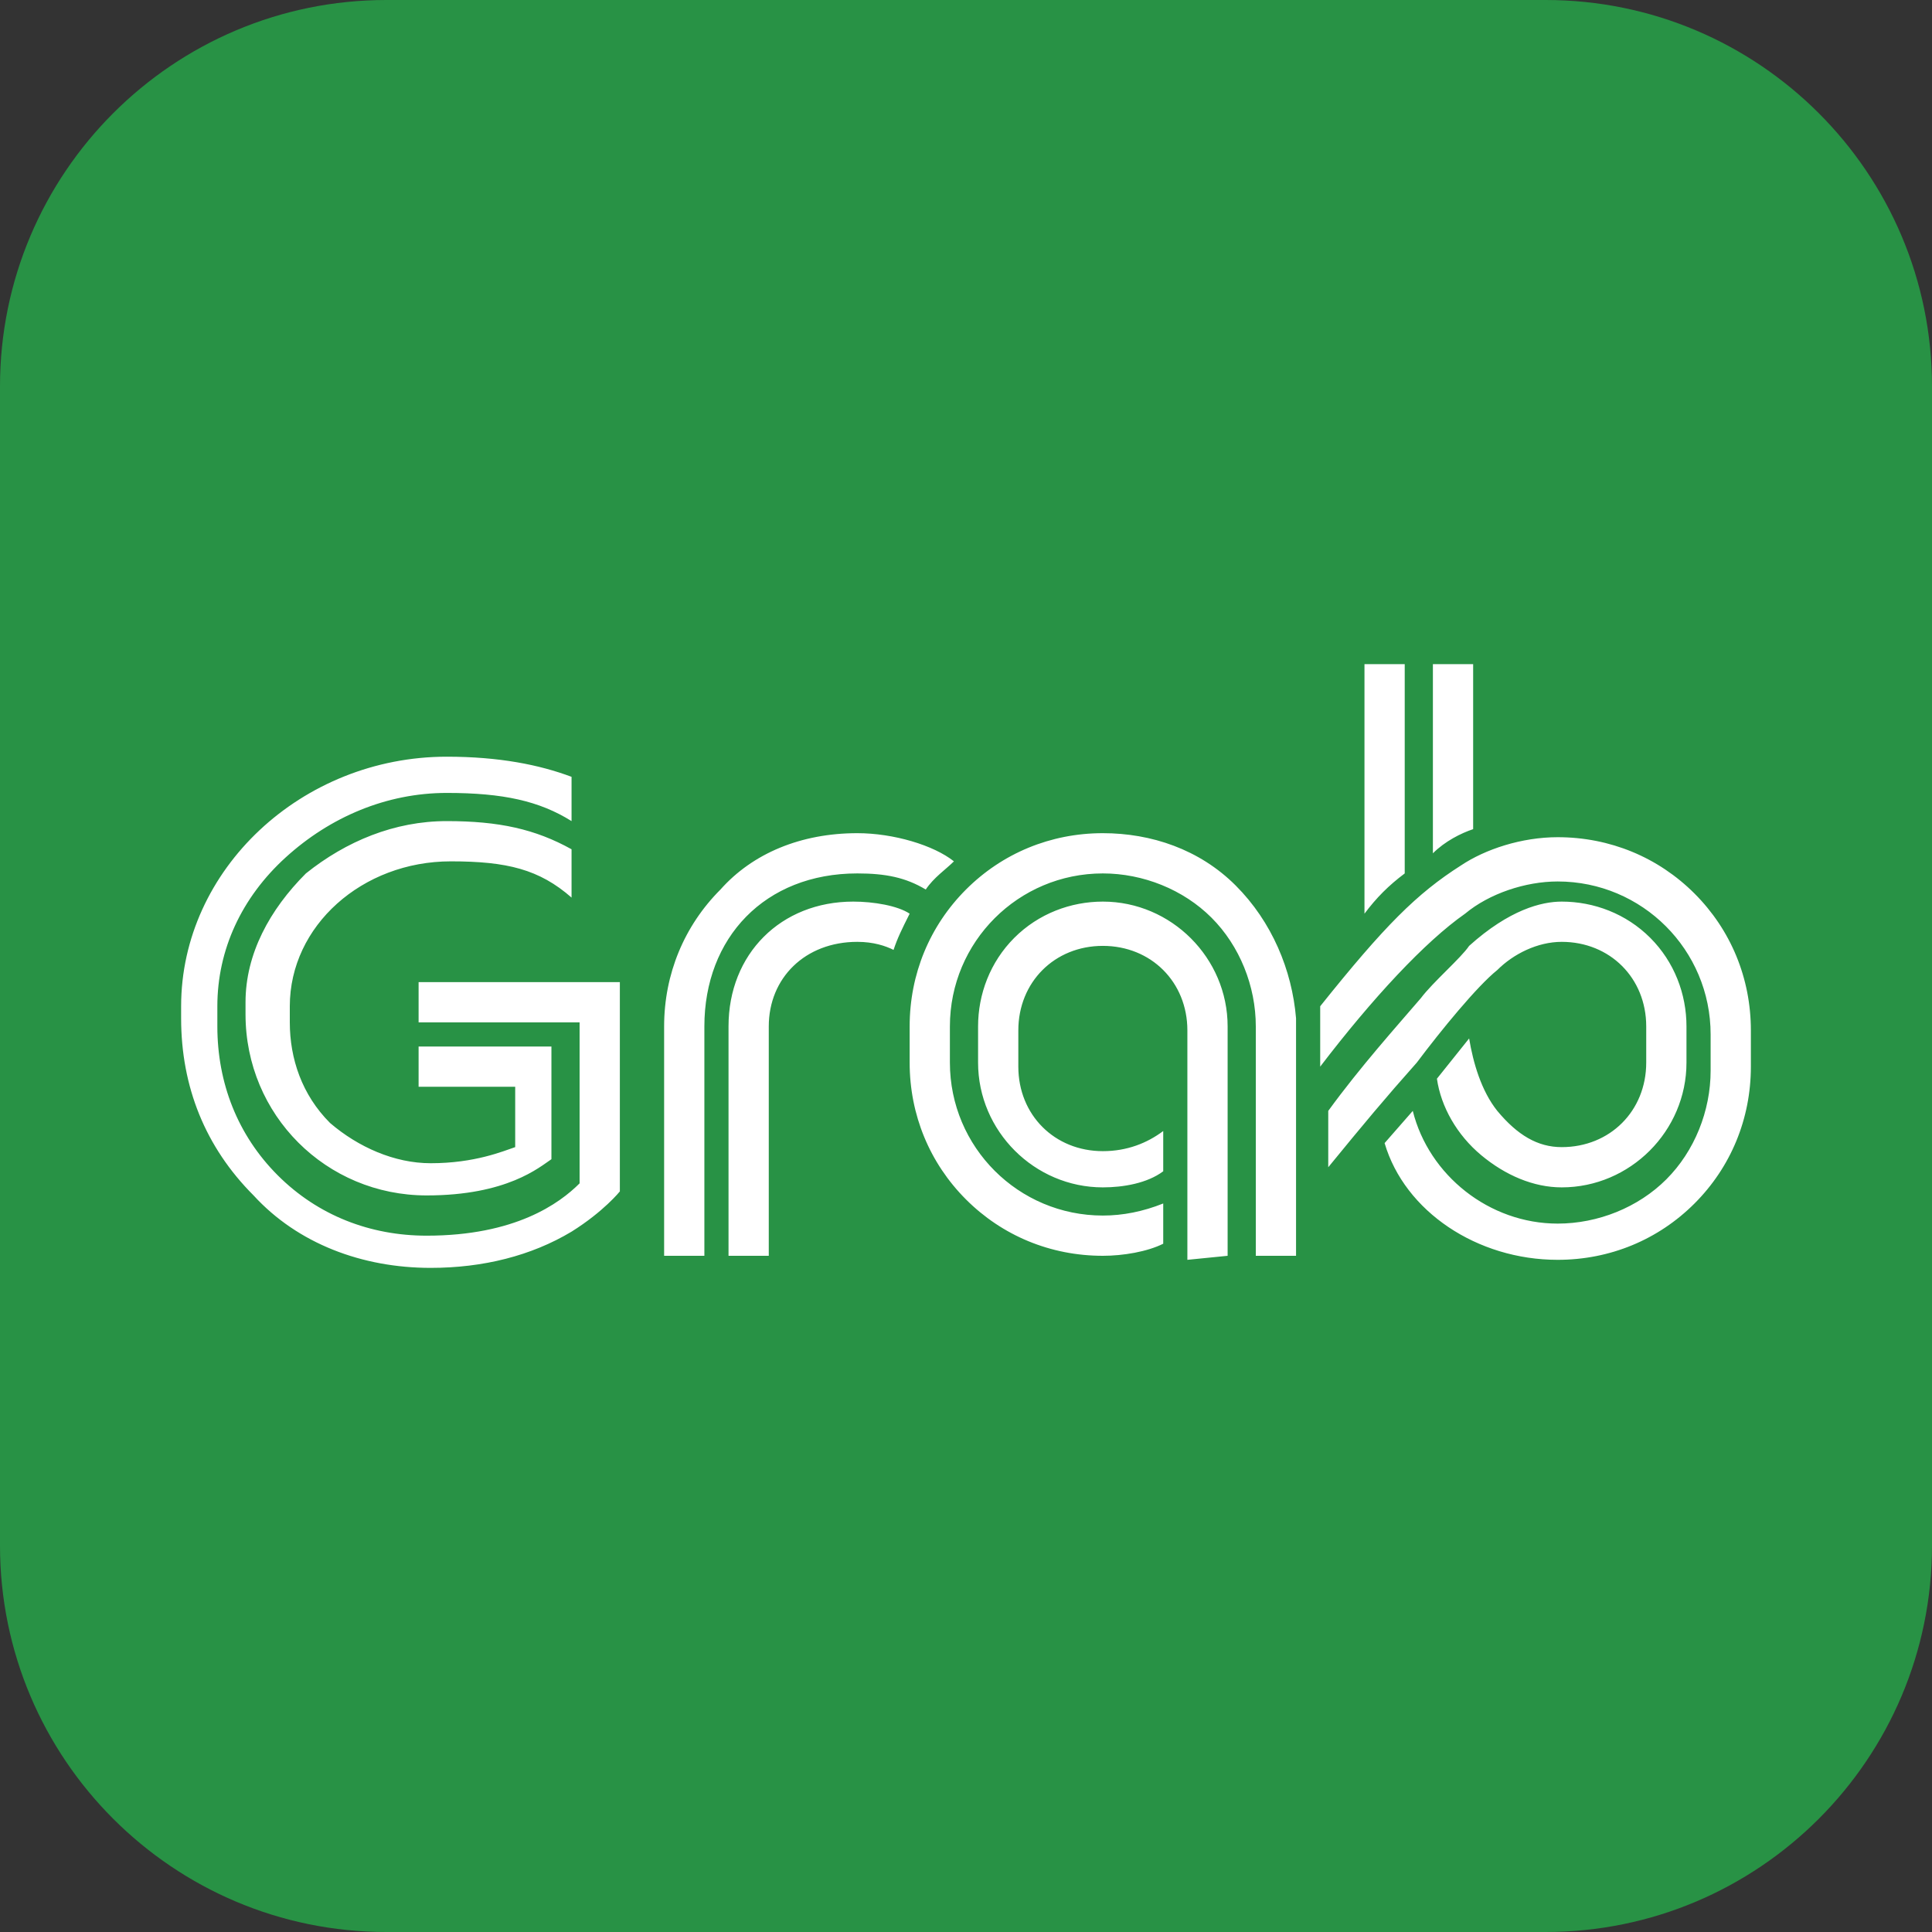 <?xml version="1.0" encoding="utf-8"?>
<!-- Generator: Adobe Illustrator 25.0.1, SVG Export Plug-In . SVG Version: 6.00 Build 0)  -->
<svg version="1.1" id="Layer_1" xmlns="http://www.w3.org/2000/svg" xmlns:xlink="http://www.w3.org/1999/xlink" x="0px" y="0px"
	 viewBox="0 0 48 48" style="enable-background:new 0 0 48 48;" xml:space="preserve">
<rect x="0" y="0" width="48" height="48" fill="#333333" stroke="none"/>
<style type="text/css">
	.st0{fill:#289245;}
	.st1{fill:#FFFFFF;}
</style>
<g>
	<path class="st0" d="M38.4,48H9.6C4.3,48,0,43.7,0,38.4V9.6C0,4.3,4.3,0,9.6,0h28.8C43.7,0,48,4.3,48,9.6v28.8
		C48,43.7,43.7,48,38.4,48z"/>
	<path class="st1" d="M35.6,21.2v-4.7h1v4.1C36.3,20.7,35.9,20.9,35.6,21.2 M33.9,22.7c0.3-0.4,0.6-0.7,1-1v-5.2h-1V22.7z
		 M22.6,26.4c0,1.3,0.5,2.5,1.4,3.4c0.9,0.9,2.1,1.4,3.4,1.4c0.5,0,1.1-0.1,1.5-0.3v-1c-0.5,0.2-1,0.3-1.5,0.3
		c-2.1,0-3.8-1.7-3.8-3.8v-0.9c0-2.1,1.7-3.8,3.8-3.8c1,0,2,0.4,2.7,1.1c0.7,0.7,1.1,1.7,1.1,2.7v5.7h1v-5.9
		c-0.1-1.2-0.6-2.4-1.5-3.3c-0.9-0.9-2.1-1.3-3.3-1.3c-1.3,0-2.5,0.5-3.4,1.4c-0.9,0.9-1.4,2.1-1.4,3.4L22.6,26.4z M37.2,24.1
		c0.4-0.4,1-0.7,1.6-0.7c1.2,0,2.1,0.9,2.1,2.1v0.9c0,1.2-0.9,2.1-2.1,2.1c-0.6,0-1.1-0.3-1.6-0.9c-0.4-0.5-0.6-1.2-0.7-1.8l-0.8,1
		c0.1,0.7,0.5,1.4,1.1,1.9c0.6,0.5,1.3,0.8,2,0.8c1.7,0,3.1-1.4,3.1-3.1v-0.9c0-0.8-0.3-1.6-0.9-2.2c-0.6-0.6-1.4-0.9-2.2-0.9
		c-0.5,0-1.3,0.2-2.3,1.1l0,0c-0.2,0.3-0.9,0.9-1.2,1.3c-0.6,0.7-1.5,1.7-2.3,2.8V29c0.9-1.1,1.4-1.7,2.2-2.6
		C35.8,25.6,36.7,24.5,37.2,24.1 M14.2,22.3v-1.2c-0.9-0.5-1.8-0.7-3.1-0.7c-1.3,0-2.5,0.5-3.5,1.3c-0.9,0.9-1.5,2-1.5,3.2v0.3
		c0,2.5,2,4.5,4.5,4.5c2,0,2.8-0.7,3.1-0.9V26h-3.3v1h2.4v1.5h0c-0.3,0.1-1,0.4-2.1,0.4c-0.9,0-1.8-0.4-2.5-1c-0.7-0.7-1-1.6-1-2.5
		V25c0-2,1.8-3.6,4-3.6C12.6,21.4,13.4,21.6,14.2,22.3 M21.3,23.4c0.4,0,0.7,0.1,0.9,0.2c0.1-0.3,0.2-0.5,0.4-0.9
		c-0.3-0.2-0.9-0.3-1.4-0.3c-1.8,0-3.1,1.3-3.1,3.1v5.7h1v-5.7C19.1,24.3,20,23.4,21.3,23.4 M4.5,25v0.3c0,1.7,0.6,3.2,1.8,4.4
		c1.1,1.2,2.7,1.8,4.4,1.8c1.3,0,2.5-0.3,3.5-0.9c0.8-0.5,1.2-1,1.2-1v-5.2h-5v1h4v4c-0.5,0.5-1.6,1.3-3.8,1.3
		c-1.4,0-2.7-0.5-3.7-1.5c-1-1-1.5-2.3-1.5-3.7V25c0-1.4,0.6-2.7,1.7-3.7c1.1-1,2.5-1.6,4-1.6c1.4,0,2.3,0.2,3.1,0.7v-1.1
		c-0.8-0.3-1.8-0.5-3.1-0.5C7.5,18.8,4.5,21.6,4.5,25 M30.5,31.2v-5.7c0-1.7-1.4-3.1-3.1-3.1c-0.8,0-1.6,0.3-2.2,0.9
		c-0.6,0.6-0.9,1.4-0.9,2.2v0.9c0,1.7,1.4,3.1,3.1,3.1c0.5,0,1.1-0.1,1.5-0.4v-1c-0.4,0.3-0.9,0.5-1.5,0.5c-1.2,0-2.1-0.9-2.1-2.1
		v-0.9c0-1.2,0.9-2.1,2.1-2.1c1.2,0,2.1,0.9,2.1,2.1v5.7L30.5,31.2L30.5,31.2z M21.3,21.7c0.7,0,1.2,0.1,1.7,0.4
		c0.2-0.3,0.5-0.5,0.7-0.7c-0.5-0.4-1.5-0.7-2.4-0.7c-1.4,0-2.6,0.5-3.4,1.4c-0.9,0.9-1.4,2.1-1.4,3.4v5.7h1v-5.7
		C17.5,23.3,19,21.7,21.3,21.7 M42.1,22.2c-0.9-0.9-2.1-1.4-3.4-1.4c-0.9,0-1.8,0.3-2.4,0.7c-1.1,0.7-1.9,1.5-3.5,3.5v1.5
		c1.3-1.7,2.6-3.1,3.6-3.8c0.6-0.5,1.5-0.8,2.3-0.8c2.1,0,3.8,1.7,3.8,3.8v0.9c0,1-0.4,2-1.1,2.7c-0.7,0.7-1.7,1.1-2.7,1.1
		c-1.7,0-3.2-1.2-3.6-2.8l-0.7,0.8c0.5,1.7,2.3,2.9,4.3,2.9c1.3,0,2.5-0.5,3.4-1.4c0.9-0.9,1.4-2.1,1.4-3.4v-0.9
		C43.5,24.3,43,23.1,42.1,22.2"/>
</g>
</svg>
